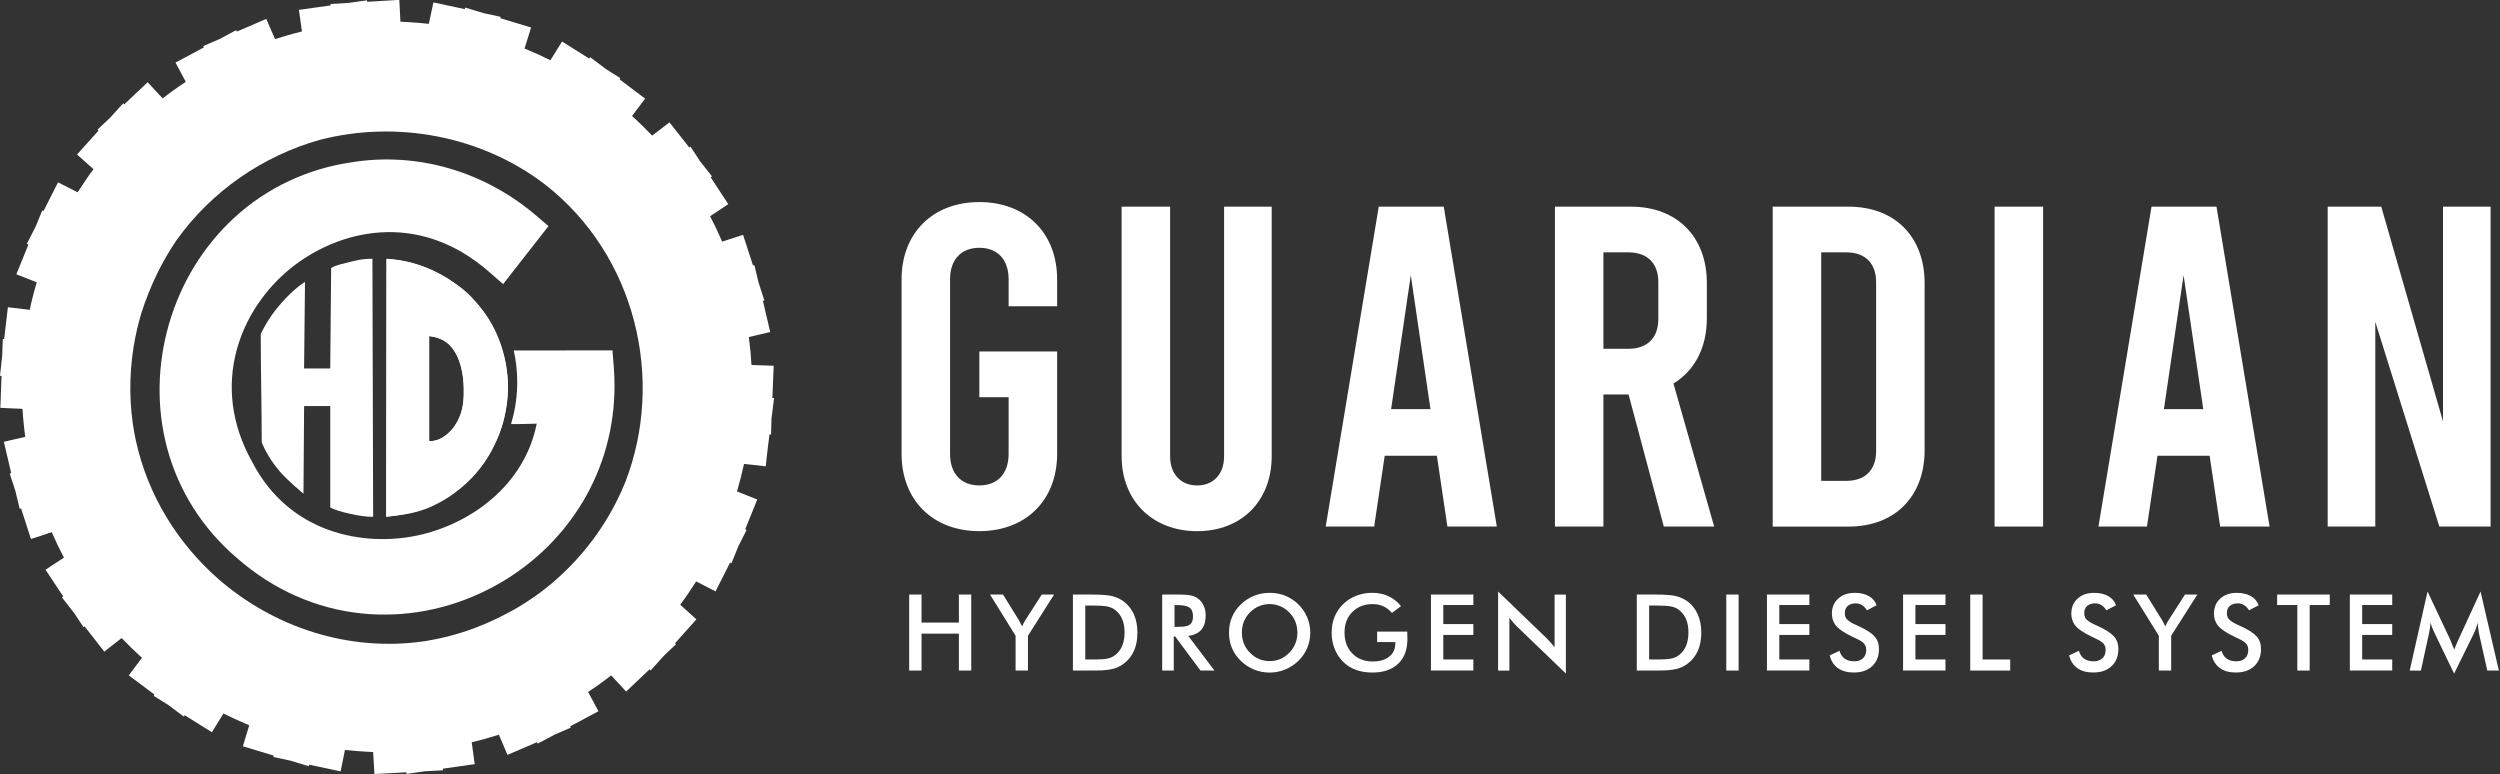 <svg xmlns="http://www.w3.org/2000/svg" xmlns:xlink="http://www.w3.org/1999/xlink" id="a" data-name="Layer 1" viewBox="0 0 1002.36 310.34"><rect x="0" y="0" width="1002.36" height="310.34" fill="#333333" stroke="none"/><defs><style>      .c {        fill: #fff;      }      .d {        clip-path: url(#b);      }    </style><clipPath id="b"><path class="c" d="M184.24,167.23c-.17.41-.83,1.95-1.98,3.61-.37.54-1.74,2.45-3.96,4.01-.63.44-1.65,1.15-3.11,1.6-1.25.39-2.34.44-3.13.4v-42.12c1.23.28,2.38.32,3.7.84,1.07.42,2.79,1.05,4.53,2.81.52.53,1.72,1.82,2.83,4.01.22.43.82,1.66,1.41,3.61.36,1.17,1.34,4.67,1.41,9.62.05,2.87.12,7.28-1.7,11.62ZM203.65,154.55c-.04-3.37-.48-12.82-5.58-22.92-2.73-5.4-5.8-8.81-6.19-9.29-4.18-5.13-7.51-7.43-10.26-9.29-6.27-4.25-11.76-6.2-13.63-6.82-3.57-1.18-6.56-1.71-7.43-1.86-2.19-.37-4.09-.54-5.58-.62-.04,34.26-.08,69.21-.12,103.47,4.81-.62,8.25-1.08,10.78-1.66.76-.18,2.58-.62,4.83-1.44.87-.32,4.35-1.62,8.67-4.34,4.31-2.71,7.6-5.66,9.91-8.05,5.28-5.45,7.88-10.74,9.02-13.01,5.25-10.43,5.62-20.04,5.58-24.16Z"></path></clipPath></defs><g><path class="c" d="M309.38,167.44c.46-3.76.85-6.84.97-7.82l-.67-.08c.23-5.83.48-11.48.53-12.89l-8.9-.31c-.21-3.72-.57-7.45-1.07-11.21l8.58-2c-.71-3.03-1.81-7.71-2.93-12.48l.58-.18c-.61-1.88-1.42-4.41-2.33-7.21-.66-2.72-1.24-5.16-1.68-6.98l-.55.12c-1.52-4.72-3.03-9.32-3.98-12.25l-8.38,2.74c-1.48-3.46-3.09-6.86-4.83-10.19l7.28-4.86-7.04-10.72.51-.4-4.72-5.99-3.89-5.92-.5.33-7.94-10.08-6.93,5.32c-1.13-1.18-2.27-2.34-3.43-3.47-1.51-1.51-3.06-2.97-4.65-4.4l5.26-6.97-10.27-7.74.31-.49-5.74-3.6-6.34-4.78-.4.54-10.87-6.82-4.67,7.51c-2.83-1.42-5.71-2.75-8.66-3.97-.57-.25-1.14-.48-1.71-.72l2.62-8.45-12.34-3.72.12-.56-6.7-1.43-7.51-2.27-.18.62-12.55-2.69-1.85,8.59c-2.58-.29-5.19-.5-7.82-.66-.26-.01-.54-.03-.81-.05-.11,0-.23-.01-.34-.02-.8-.04-1.6-.08-2.41-.12l-.45-8.75-12.88.76-.08-.59-7.39,1.04-7.23.43.04.58-12.71,1.78,1.22,8.66c-1.97.48-3.92.99-5.84,1.55-1.67.47-3.33.98-4.96,1.51l-3.51-8.1-11.78,5.08-.3-.56-6.63,3.55-6.56,2.82.24.55-11.36,6.07,4.12,7.73c-.1.07-.21.14-.32.22-3.09,2.02-6.07,4.16-8.94,6.42l-6.03-6.48-9.36,8.85-.46-.42-5.14,5.7-5.12,4.85.39.41-8.62,9.57,6.59,5.88c-1.19,1.6-2.34,3.23-3.45,4.88-.98,1.45-1.95,2.92-2.89,4.41l-7.87-4-5.83,11.51-.52-.21-2.49,6.14-3.66,7.23.61.3-4.83,11.9,8.2,3.22c-1.1,3.64-2.05,7.31-2.83,11.03l-8.76-1.05-1.49,12.76-.54-.03-.26,6.87L0,150.66l.62.07-.48,12.8,8.87.39c.14,2.27.33,4.55.58,6.83.15,1.47.32,2.94.52,4.41l-8.56,1.97c.16.65,1.52,6.49,2.94,12.56l-.59.19c.12.39,1.07,3.27,2.28,7,.94,3.97,1.66,6.98,1.71,7.12l.57-.14c2.01,6.2,3.94,12.13,3.95,12.26l8.34-2.75c1.51,3.5,3.14,6.91,4.88,10.21l-7.37,4.84,7.1,10.74-.5.39,4.9,6.28,3.72,5.62.44-.3,7.89,10.12,6.97-5.45c1.29,1.35,2.59,2.67,3.92,3.96,1.38,1.35,2.79,2.67,4.21,3.96l-5.26,7.05,10.28,7.7-.31.51,5.94,3.72,6.12,4.58.39-.51,10.89,6.8,4.62-7.52c2.73,1.38,5.51,2.66,8.34,3.86.67.3,1.34.58,2.01.86l-2.55,8.43,12.34,3.73-.11.56,6.72,1.44,7.46,2.26.18-.62,12.59,2.7,1.74-8.59c3.02.32,6.07.57,9.14.72.72.04,1.45.07,2.16.1l.54,8.83,12.78-.7.09.64,7.3-1.05,7.3-.4-.04-.64,12.76-1.82-1.2-8.75c3.67-.88,7.32-1.92,10.9-3.07l3.43,8.11,11.84-5.09.3.57,6.79-3.62,6.42-2.76-.23-.54,11.37-6.06-4.16-7.74c3.18-2.08,6.27-4.3,9.25-6.64l6.01,6.48,9.35-8.88.48.43,5.28-5.89,4.87-4.62-.38-.4,8.56-9.58-6.48-5.87c1.74-2.32,3.4-4.71,4.96-7.15.48-.72.95-1.46,1.42-2.19l7.79,3.98,5.8-11.5.58.24,2.77-6.84,3.29-6.52-.55-.28,4.83-11.93-8.13-3.22c1.07-3.64,2.01-7.33,2.82-11.04l8.7.96c.08-1.15.76-6.84,1.49-12.76h.65c-.02-.73.06-3.38.18-6.75M214.5,239.1c-1.28.88-2.6,1.76-3.94,2.61-1,.64-2,1.25-3,1.86-1.46.86-2.94,1.67-4.44,2.44-10.5,5.61-21.22,9.16-31.88,10.91-.29.04-.58.09-.88.14-.12.02-.24.03-.35.05-30.34,4.42-60.48-5.71-82.66-25.14-16.25-14.33-28.19-33.6-32.91-55.48,0-.04-.02-.08-.03-.13-.08-.42-.17-.83-.25-1.24-.08-.44-.17-.88-.25-1.32-.01-.03-.01-.06-.03-.09-2-10.96-2.23-22.6-.31-34.68.73-4.43,1.74-8.91,3.09-13.42,3.54-11.11,8.38-20.91,14.21-29.43,13.9-19.48,34.52-33.71,57.49-40.14,30.64-7.87,64.46-1.63,89.93,17.74,36.72,28.45,48.39,78.46,32.39,119.6-7.46,18.5-20.43,34.59-36.18,45.71"></path><path class="c" d="M246.08,147.03l-.51-6.54-39.59.03c.79,3.53,1.47,8.09,1.4,13.41-.08,6.62-1.28,12.13-2.48,16.09,2.42.02,5.58.02,10.29-.16-4.91,24.88-26.71,40.31-47.74,44.82-21.23,4.55-51.35-.45-66.37-29.52l-.1-.19c-17.16-30.86-4.56-61.09,15.52-77.36,18.66-15.11,50.7-23.82,79.58,1.37l5.65,4.93,18.18-23.26-5.18-4.42c-10-8.53-21.92-14.99-34.46-18.67-12.76-3.73-26.27-4.61-39.07-2.52-17.98,2.57-34.4,10.33-47.5,22.46-12.21,11.31-21.19,25.98-25.95,42.43-4.75,16.41-5.02,33.56-.77,49.59,4.57,17.21,14.28,32.51,28.08,44.27,14.42,12.66,31.74,20.33,50.09,22.18,17.07,1.72,34.43-1.54,50.21-9.45,15.99-8.01,29.22-20.2,38.25-35.24,8.41-14.01,12.78-30,12.78-46.63,0-2.52-.1-5.06-.31-7.62Z"></path><path class="c" d="M104.94,177.48c0-14.6-.4-28.94-.4-43.55,1.43-3.01,3.58-6.8,6.81-10.71,3.77-4.56,7.84-8.32,10.94-10.18-.05,11.41-.32,23.27-.37,34.68h10.49c.12-13.04.24-27.22.36-40.26,1.94-1.27,4.89-1.73,8.76-2.74,3.05-.8,5.75-.99,7.79-.97.1,34.08.19,69.39.29,103.47-2.38.03-5.81-.41-9.35-1.24-3.34-.78-5.78-1.46-7.84-2.48v-40.7h-10.49c-.08,11.5-.25,35.13-.25,35.13,0,0-6-4.91-9.29-8.67-3.81-4.36-6.09-8.66-7.43-11.77Z"></path><g><path class="c" d="M184.24,167.23c-.17.41-.83,1.95-1.98,3.61-.37.54-1.74,2.45-3.96,4.01-.63.44-1.65,1.15-3.11,1.6-1.25.39-2.34.44-3.13.4v-42.12c1.23.28,2.38.32,3.7.84,1.07.42,2.79,1.05,4.53,2.81.52.53,1.72,1.82,2.83,4.01.22.43.82,1.66,1.41,3.61.36,1.17,1.34,4.67,1.41,9.62.05,2.87.12,7.28-1.7,11.62ZM203.65,154.55c-.04-3.37-.48-12.82-5.58-22.92-2.73-5.4-5.8-8.81-6.19-9.29-4.18-5.13-7.51-7.43-10.26-9.29-6.27-4.25-11.76-6.2-13.63-6.82-3.57-1.18-6.56-1.71-7.43-1.86-2.19-.37-4.09-.54-5.58-.62-.04,34.26-.08,69.21-.12,103.47,4.81-.62,8.25-1.08,10.78-1.66.76-.18,2.58-.62,4.83-1.44.87-.32,4.35-1.62,8.67-4.34,4.31-2.71,7.6-5.66,9.91-8.05,5.28-5.45,7.88-10.74,9.02-13.01,5.25-10.43,5.62-20.04,5.58-24.16Z"></path><g class="d"><ellipse class="c" cx="151.93" cy="155.48" rx="51.72" ry="51.73"></ellipse></g></g></g><g><path class="c" d="M404.4,122.8v-10.81c0-8.06-4.59-12.64-11.74-12.64s-11.74,4.58-11.74,12.64v69.99c0,8.06,4.58,12.65,11.74,12.65s11.74-4.59,11.74-12.65v-22.72h-11.74v-18.33h31.19v41.05c0,18.51-12.48,30.98-31.19,30.98s-31.18-12.47-31.18-30.98v-69.99c0-18.51,12.47-30.97,31.18-30.97s31.19,12.46,31.19,30.97v10.81h-19.45Z"></path><path class="c" d="M449.71,182.91v-100.05h19.44v100.05c0,7.51,4.6,11.73,10.83,11.73s10.81-4.22,10.81-11.73v-100.05h19.09v100.05c0,17.96-12.11,30.06-29.9,30.06s-30.27-12.1-30.27-30.06"></path><path class="c" d="M576.11,182.72h-20.92l-4.22,28.4h-19.44l21.27-128.26h26.06l21.28,128.26h-19.81l-4.22-28.4ZM573.54,164.03l-7.89-53.69-7.89,53.69h15.78Z"></path><path class="c" d="M667.1,211.12l-14.13-52.95h-10.09v52.95h-19.44V82.86h30.46c18.53,0,30.45,12.09,30.45,30.6v14.11c0,11.9-4.95,21.07-13.39,26.2l16.33,57.35h-20.19ZM642.88,139.84h10.09c7.53,0,11.93-4.4,11.93-11.91v-14.84c0-7.51-4.4-11.91-11.93-11.91h-10.09v38.66Z"></path><path class="c" d="M710.76,82.86h30.45c18.53,0,30.45,12.09,30.45,30.6v67.07c0,18.51-11.93,30.6-30.45,30.6h-30.45V82.86ZM740.3,192.8c7.52,0,11.92-4.4,11.92-11.91v-67.8c0-7.51-4.4-11.91-11.92-11.91h-10.1v91.62h10.1Z"></path><rect class="c" x="799.72" y="82.86" width="19.45" height="128.26"></rect><path class="c" d="M885.94,182.72h-20.91l-4.22,28.4h-19.45l21.28-128.26h26.05l21.28,128.26h-19.81l-4.22-28.4ZM883.39,164.03l-7.9-53.69-7.88,53.69h15.78Z"></path><polygon class="c" points="933.27 82.86 954.75 82.86 979.51 168.97 979.51 82.86 998.59 82.86 998.59 211.12 978.04 211.12 952.36 129.03 952.36 211.12 933.27 211.12 933.27 82.86"></polygon><g><path class="c" d="M364.53,268.85v-30.47h4.95v11.24h14.98v-11.24h4.95v30.47h-4.95v-14.8h-14.98v14.8h-4.95Z"></path><path class="c" d="M396.95,238.38h5.2l6.4,10.34c.31.51.74,1.33,1.28,2.44.36-.96.8-1.81,1.3-2.56l6.56-10.22h4.95l-10.49,16.53v13.94h-4.95v-13.94l-10.26-16.53Z"></path><path class="c" d="M430.18,268.85v-30.47h6.68c1.48,0,2.59,0,3.33.02.74.01,1.69.07,2.87.17,1.18.1,2.13.24,2.86.43s1.52.47,2.38.84c.86.38,1.65.84,2.37,1.4,1.75,1.35,3.08,3.07,4,5.18.92,2.1,1.37,4.52,1.37,7.24,0,5.49-1.79,9.6-5.37,12.35-.85.65-1.73,1.18-2.66,1.58-.93.4-1.97.69-3.12.86s-2.18.28-3.09.33c-.91.05-2.11.07-3.61.07h-8.01ZM435.13,264.41h4.16c1.98,0,3.59-.12,4.82-.38,1.23-.25,2.33-.79,3.32-1.63,2.3-1.96,3.46-4.89,3.46-8.8s-1.15-6.84-3.46-8.8c-1.03-.85-2.19-1.39-3.5-1.64-1.3-.24-3.05-.36-5.22-.36h-3.58v21.6Z"></path><path class="c" d="M465.97,268.85v-30.47h6.91c1.83,0,3.33.11,4.51.34,1.17.23,2.2.68,3.07,1.36.93.73,1.65,1.68,2.17,2.83.52,1.15.78,2.43.78,3.82,0,4.92-2.33,7.66-6.99,8.23l10.49,13.88h-5.6l-10.14-13.65h-.56v13.65h-4.64ZM470.93,251.34h.89c.96,0,1.75-.03,2.37-.08.62-.06,1.22-.17,1.79-.33.57-.17,1.01-.4,1.33-.71s.57-.71.75-1.21c.18-.5.27-1.11.27-1.83,0-1.79-.5-3-1.5-3.64-1-.63-2.67-.95-5.02-.95h-.89v8.75Z"></path><path class="c" d="M492.76,253.65c0-4.46,1.58-8.24,4.75-11.33,1.57-1.51,3.34-2.66,5.31-3.45s4.05-1.18,6.24-1.18c4.47,0,8.3,1.54,11.51,4.63,1.55,1.52,2.74,3.25,3.55,5.19.81,1.93,1.22,3.98,1.22,6.14s-.41,4.23-1.22,6.16-2,3.64-3.55,5.16c-1.57,1.51-3.34,2.67-5.31,3.48-1.97.81-4.04,1.21-6.2,1.21s-4.27-.4-6.26-1.21-3.76-1.97-5.29-3.48c-3.16-3.06-4.75-6.83-4.75-11.32ZM497.92,253.65c0,3.17,1.08,5.86,3.25,8.07,2.18,2.22,4.81,3.34,7.89,3.34s5.67-1.11,7.85-3.34c2.18-2.22,3.27-4.91,3.27-8.07s-1.09-5.89-3.27-8.11c-1.03-1.07-2.22-1.89-3.59-2.47-1.37-.58-2.79-.87-4.26-.87s-2.89.29-4.26.85c-1.37.57-2.58,1.4-3.63,2.48-2.17,2.21-3.25,4.91-3.25,8.11Z"></path><path class="c" d="M533.92,253.68c0-4.65,1.55-8.49,4.66-11.51,1.48-1.44,3.23-2.55,5.22-3.32,2-.77,4.13-1.16,6.41-1.16,4.76,0,8.6,1.78,11.52,5.33l-3.63,2.73c-2.01-2.36-4.61-3.54-7.8-3.54s-5.98,1.05-8.08,3.15c-2.1,2.1-3.14,4.86-3.14,8.27s1.05,6.25,3.14,8.39c2.09,2.14,4.8,3.2,8.12,3.2,2.84,0,5.07-.66,6.69-1.97,1.62-1.31,2.42-3.11,2.42-5.38v-.44h-7.3v-4.2h12.07c.05,1.65.08,2.61.08,2.89,0,4.31-1.23,7.64-3.7,10-2.47,2.36-5.93,3.53-10.39,3.53-4.97,0-8.91-1.48-11.82-4.43-1.44-1.47-2.55-3.2-3.32-5.18-.77-1.98-1.16-4.11-1.16-6.37Z"></path><path class="c" d="M573.73,268.85v-30.47h17v4.2h-12.05v7.64h12.05v4.35h-12.05v9.84h12.05v4.43h-17Z"></path><path class="c" d="M600.66,268.85v-31.68l19.34,18.63c1,.96,2.1,2.19,3.31,3.71v-21.12h4.52v31.66l-19.72-18.96c-1.04-1-2.01-2.14-2.93-3.41v21.19h-4.52Z"></path><path class="c" d="M656.26,268.85v-30.47h6.68c1.48,0,2.59,0,3.33.02.74.01,1.69.07,2.87.17,1.18.1,2.13.24,2.86.43s1.52.47,2.38.84c.86.38,1.65.84,2.37,1.4,1.75,1.35,3.08,3.07,4,5.18.92,2.1,1.37,4.52,1.37,7.24,0,5.49-1.79,9.6-5.37,12.35-.85.65-1.73,1.18-2.66,1.58-.93.4-1.97.69-3.12.86s-2.18.28-3.09.33c-.91.05-2.11.07-3.61.07h-8.01ZM661.21,264.41h4.16c1.98,0,3.59-.12,4.82-.38,1.23-.25,2.33-.79,3.32-1.63,2.3-1.96,3.46-4.89,3.46-8.8s-1.15-6.84-3.46-8.8c-1.03-.85-2.19-1.39-3.5-1.64-1.3-.24-3.05-.36-5.22-.36h-3.58v21.6Z"></path><path class="c" d="M692.14,268.85v-30.47h4.95v30.47h-4.95Z"></path><path class="c" d="M708.45,268.85v-30.47h17v4.2h-12.05v7.64h12.05v4.35h-12.05v9.84h12.05v4.43h-17Z"></path><path class="c" d="M733.6,262.78l3.95-1.84c.36,1.37,1.04,2.41,2.05,3.13,1,.72,2.28,1.08,3.83,1.08s2.66-.41,3.53-1.23,1.29-1.92,1.29-3.3c0-.33-.02-.64-.07-.92s-.14-.54-.26-.78c-.13-.24-.24-.46-.35-.64-.11-.18-.29-.37-.54-.58-.25-.2-.45-.37-.61-.49-.15-.12-.41-.29-.78-.48-.37-.2-.65-.34-.83-.43-.19-.09-.51-.25-.97-.47-.46-.22-.79-.38-1-.48-1.2-.58-2.19-1.1-2.97-1.56s-1.55-.96-2.29-1.54c-.74-.57-1.31-1.15-1.73-1.73-.41-.59-.74-1.26-.99-2.02-.25-.76-.37-1.59-.37-2.5,0-2.46.84-4.46,2.51-5.99,1.67-1.54,3.88-2.31,6.62-2.31,2.25,0,4.14.43,5.66,1.3,1.52.86,2.57,2.09,3.14,3.68l-3.87,2.01c-1.17-1.85-2.68-2.78-4.53-2.78-1.33,0-2.4.35-3.18,1.04-.79.7-1.18,1.63-1.18,2.8,0,.67.1,1.25.31,1.74.21.49.6.95,1.18,1.38.58.43,1.08.76,1.5.98.42.22,1.15.57,2.18,1.04.08.04.15.08.21.1.06.03.12.06.2.09.08.04.15.07.22.09,2.84,1.31,4.86,2.62,6.07,3.93,1.21,1.31,1.82,3.02,1.82,5.14,0,2.85-.9,5.13-2.71,6.84-1.81,1.71-4.27,2.56-7.4,2.56-2.59,0-4.71-.59-6.37-1.78-1.66-1.19-2.74-2.89-3.26-5.1Z"></path><path class="c" d="M763.03,268.85v-30.47h17v4.2h-12.05v7.64h12.05v4.35h-12.05v9.84h12.05v4.43h-17Z"></path><path class="c" d="M789.96,268.85v-30.47h4.95v26.04h11.07v4.43h-16.03Z"></path><path class="c" d="M829.59,262.78l3.95-1.84c.36,1.37,1.04,2.41,2.05,3.13,1,.72,2.28,1.08,3.83,1.08s2.66-.41,3.53-1.23,1.29-1.92,1.29-3.3c0-.33-.02-.64-.07-.92s-.14-.54-.26-.78c-.13-.24-.24-.46-.35-.64-.11-.18-.29-.37-.54-.58-.25-.2-.45-.37-.61-.49-.15-.12-.41-.29-.78-.48-.37-.2-.65-.34-.83-.43-.19-.09-.51-.25-.97-.47-.46-.22-.79-.38-1-.48-1.2-.58-2.19-1.1-2.97-1.56s-1.55-.96-2.29-1.54c-.74-.57-1.31-1.15-1.73-1.73-.41-.59-.74-1.26-.99-2.02-.25-.76-.37-1.59-.37-2.5,0-2.46.84-4.46,2.51-5.99,1.67-1.54,3.88-2.31,6.62-2.31,2.25,0,4.14.43,5.66,1.3,1.52.86,2.57,2.09,3.14,3.68l-3.87,2.01c-1.17-1.85-2.68-2.78-4.53-2.78-1.33,0-2.4.35-3.18,1.04-.79.7-1.18,1.63-1.18,2.8,0,.67.1,1.25.31,1.74.21.49.6.95,1.18,1.38.58.43,1.08.76,1.5.98.42.22,1.15.57,2.18,1.04.08.04.15.08.21.1.06.03.12.06.2.09.08.04.15.07.22.09,2.84,1.31,4.86,2.62,6.07,3.93,1.21,1.31,1.82,3.02,1.82,5.14,0,2.85-.9,5.13-2.71,6.84-1.81,1.71-4.27,2.56-7.4,2.56-2.59,0-4.71-.59-6.37-1.78-1.66-1.19-2.74-2.89-3.26-5.1Z"></path><path class="c" d="M855.32,238.38h5.2l6.4,10.34c.31.51.74,1.33,1.28,2.44.36-.96.8-1.81,1.3-2.56l6.56-10.22h4.95l-10.49,16.53v13.94h-4.95v-13.94l-10.26-16.53Z"></path><path class="c" d="M886.78,262.78l3.95-1.84c.36,1.37,1.04,2.41,2.05,3.13,1,.72,2.28,1.08,3.83,1.08s2.66-.41,3.53-1.23,1.29-1.92,1.29-3.3c0-.33-.02-.64-.07-.92s-.14-.54-.26-.78c-.13-.24-.24-.46-.35-.64-.11-.18-.29-.37-.54-.58-.25-.2-.45-.37-.61-.49-.15-.12-.41-.29-.78-.48-.37-.2-.65-.34-.83-.43-.19-.09-.51-.25-.97-.47-.46-.22-.79-.38-1-.48-1.2-.58-2.19-1.1-2.97-1.56s-1.55-.96-2.29-1.54c-.74-.57-1.31-1.15-1.73-1.73-.41-.59-.74-1.26-.99-2.02-.25-.76-.37-1.59-.37-2.5,0-2.46.84-4.46,2.51-5.99,1.67-1.54,3.88-2.31,6.62-2.31,2.25,0,4.14.43,5.66,1.3,1.52.86,2.57,2.09,3.14,3.68l-3.87,2.01c-1.17-1.85-2.68-2.78-4.53-2.78-1.33,0-2.4.35-3.18,1.04-.79.7-1.18,1.63-1.18,2.8,0,.67.1,1.25.31,1.74.21.49.6.95,1.18,1.38.58.43,1.08.76,1.5.98.42.22,1.15.57,2.18,1.04.08.04.15.08.21.1.06.03.12.06.2.09.08.04.15.07.22.09,2.84,1.31,4.86,2.62,6.07,3.93,1.21,1.31,1.82,3.02,1.82,5.14,0,2.85-.9,5.13-2.71,6.84-1.81,1.71-4.27,2.56-7.4,2.56-2.59,0-4.71-.59-6.37-1.78-1.66-1.19-2.74-2.89-3.26-5.1Z"></path><path class="c" d="M913,242.58v-4.2h21.1v4.2h-8.05v26.27h-4.95v-26.27h-8.1Z"></path><path class="c" d="M942.15,268.85v-30.47h17v4.2h-12.05v7.64h12.05v4.35h-12.05v9.84h12.05v4.43h-17Z"></path><path class="c" d="M966.15,268.85l7.16-31.68,9.02,19.15c.32.74.88,2.12,1.67,4.14.29-.82.88-2.2,1.75-4.14l8.81-19.15,7.35,31.68h-4.64l-3.37-15.04c-.04-.18-.23-1.58-.56-4.19-.24,1.39-.7,2.8-1.4,4.23l-7.98,16.23-7.98-16.57c-.65-1.33-1.15-2.63-1.5-3.89-.03,1.21-.21,2.62-.56,4.23l-3.27,15.01h-4.52Z"></path></g></g></svg>